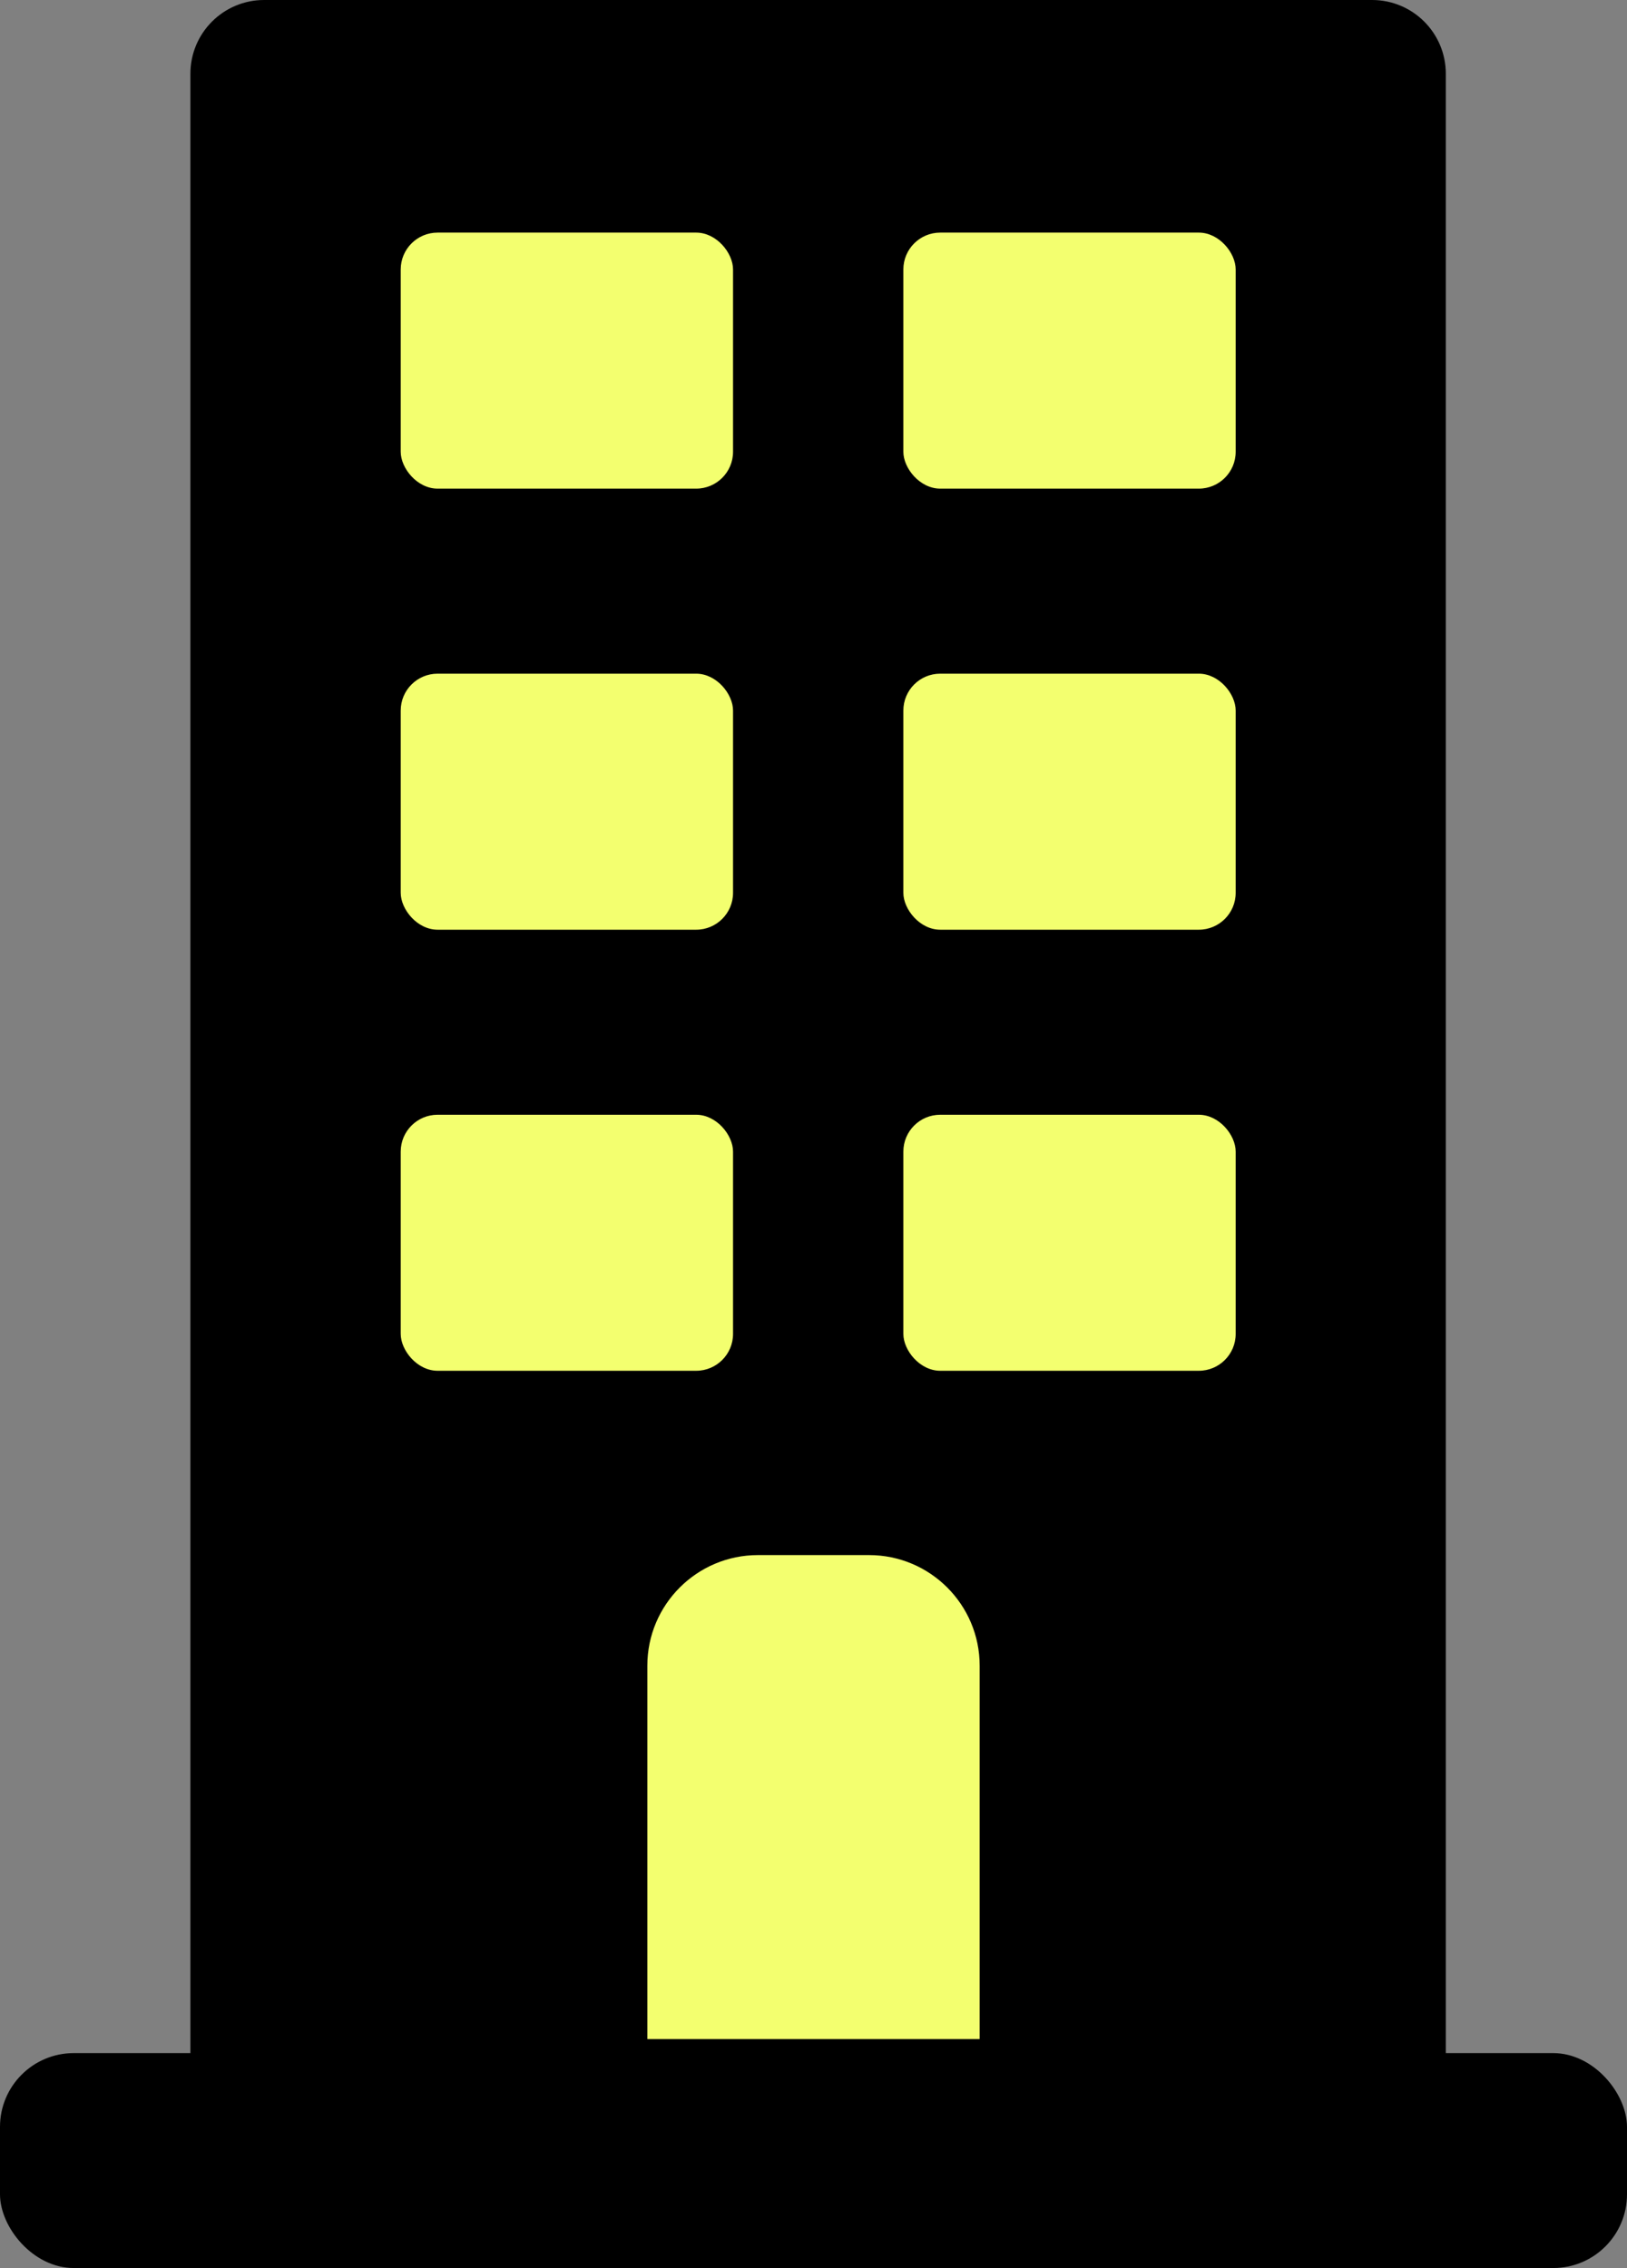 <?xml version="1.0" encoding="UTF-8"?><svg id="Layer_2" xmlns="http://www.w3.org/2000/svg" viewBox="0 0 88.27 123.05"><rect x="0" y="0" width="88.27" height="123.05" fill="#808080" stroke="none"/><defs><style>.cls-1{fill:#f3ff6f;}</style></defs><g id="Layer_1-2"><path d="m14.33,0h60.11c2.21,0,4,1.79,4,4v116.49H10.33V4c0-2.21,1.79-4,4-4Z"/><rect x="0" y="111.39" width="88.27" height="11.66" rx="4" ry="4"/><rect class="cls-1" x="21.74" y="12.62" width="18.03" height="13.89" rx="2" ry="2"/><rect class="cls-1" x="49.01" y="12.62" width="18.03" height="13.89" rx="2" ry="2"/><rect class="cls-1" x="21.74" y="36.55" width="18.03" height="13.89" rx="2" ry="2"/><rect class="cls-1" x="49.01" y="36.55" width="18.03" height="13.89" rx="2" ry="2"/><rect class="cls-1" x="21.74" y="60.48" width="18.03" height="13.89" rx="2" ry="2"/><rect class="cls-1" x="49.01" y="60.48" width="18.03" height="13.89" rx="2" ry="2"/><path class="cls-1" d="m41.12,84.37h6.03c3.31,0,6,2.69,6,6v20.26h-18.03v-20.26c0-3.31,2.69-6,6-6Z"/></g></svg>